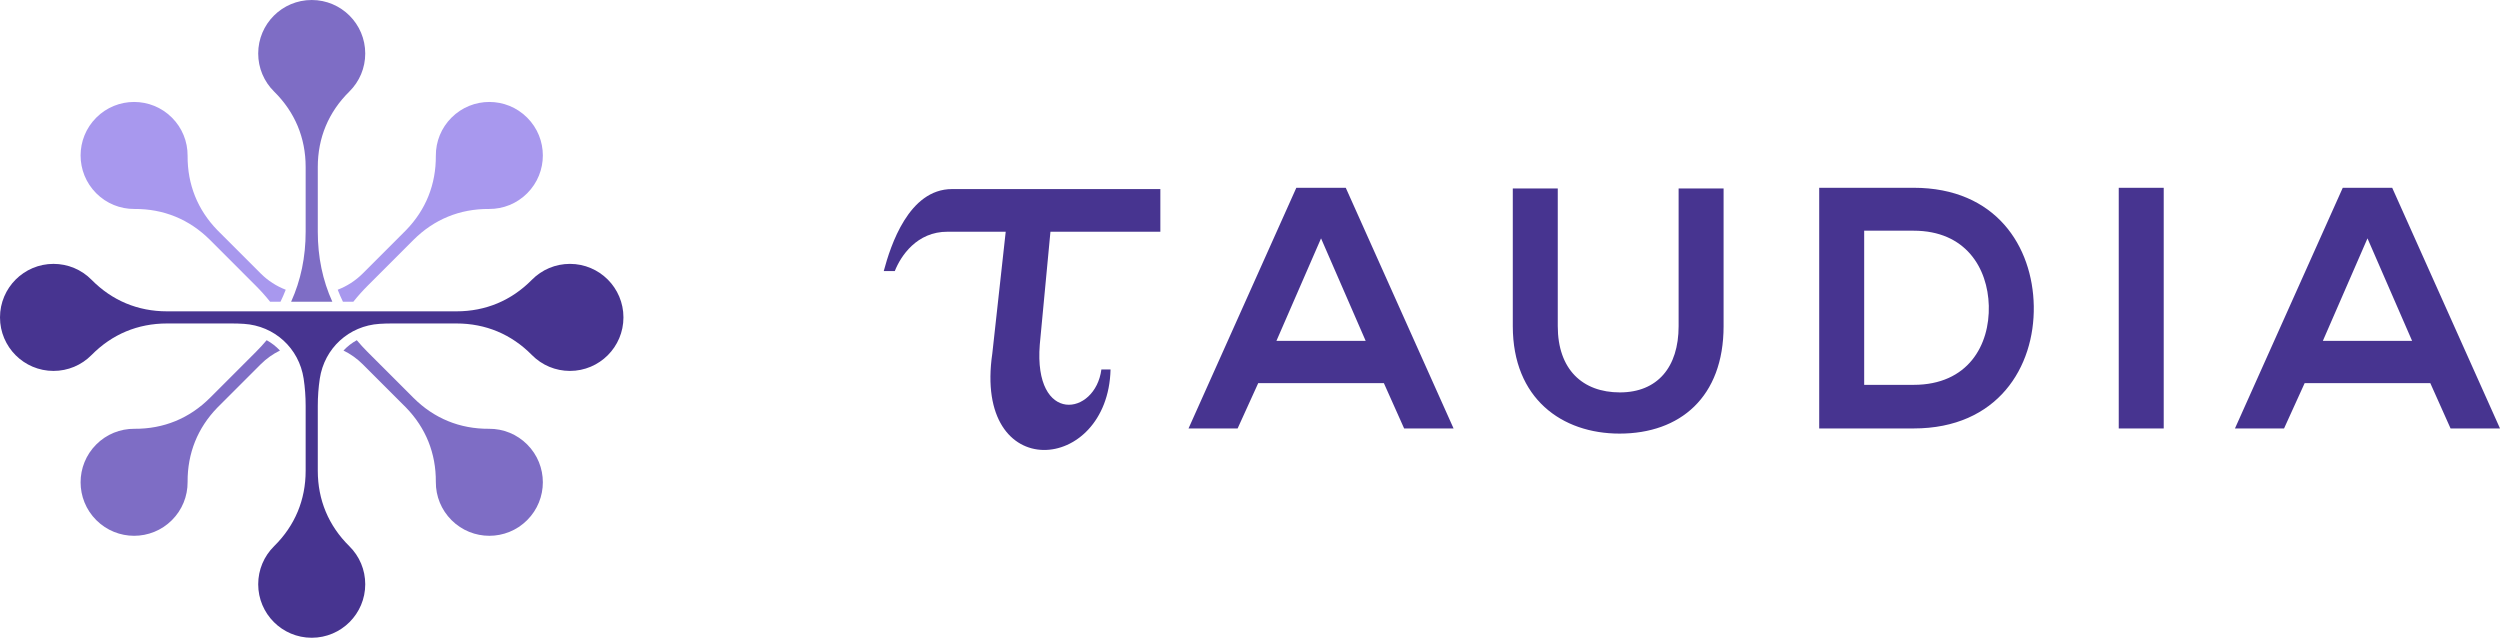 <svg xmlns="http://www.w3.org/2000/svg" width="1000" height="256" viewBox="0 0 1000 256" fill="none"><g clip-path="url(#clip0_4_9)"><path d="M561.653 171.38H581.43L538.307 75.113H518.531L475.411 171.38H495.049L503.288 153.253H553.55L561.653 171.38ZM546.273 136.36H510.567L528.419 95.345L546.273 136.36ZM671.447 75.388V130.456C671.447 146.935 662.931 156.961 647.962 156.961C632.993 156.961 623.106 147.76 623.106 130.456V75.388H605.117V130.456C605.117 159.433 624.754 173.44 647.825 173.44C671.995 173.44 689.436 158.883 689.436 130.456V75.388H671.447ZM765.445 75.113H727.68V171.38H765.445C799.092 171.38 813.924 146.798 813.511 122.423C813.099 98.596 798.404 75.113 765.445 75.113ZM745.672 92.278H765.445C786.321 92.278 795.109 107.27 795.522 122.285C795.934 137.986 787.281 153.939 765.445 153.939H745.672V92.278ZM865.489 171.38V75.113H847.499V171.38H865.489ZM980.226 171.38H1000L956.88 75.113H937.105L893.982 171.38H913.622L921.861 153.253H972.122L980.226 171.38ZM964.845 136.36H929.138L946.993 95.345L964.845 136.36Z" fill="#473490"></path><path fill-rule="evenodd" clip-rule="evenodd" d="M380.827 75.627H464.142V92.692H420.176L415.911 137.849C413.395 169.973 438.12 166.354 440.552 147.799H444.218C443.206 189.576 389.185 194.009 396.933 141.319L402.284 92.692H379.053C366.714 92.632 360.288 102.432 357.924 108.414H353.502C356.248 98.173 363.522 75.627 380.827 75.627Z" fill="#473490"></path><path fill-rule="evenodd" clip-rule="evenodd" d="M162.408 163.022L145.114 145.729C142.8 143.414 140.186 141.577 137.395 140.215C138.934 138.573 140.722 137.178 142.709 136.082C144.06 137.684 145.497 139.249 147.024 140.776C153.133 146.885 159.245 152.994 165.352 159.104C173.607 167.359 183.921 171.591 195.593 171.515C201.347 171.475 206.804 173.71 210.868 177.779C219.229 186.139 219.229 199.687 210.868 208.048C202.509 216.408 188.961 216.408 180.603 208.048C176.532 203.981 174.297 198.524 174.336 192.772C174.41 181.329 170.345 171.193 162.408 163.022ZM111.982 140.215C109.191 141.577 106.577 143.414 104.262 145.729L86.967 163.022C79.032 171.193 74.968 181.329 75.041 192.772C75.079 198.524 72.844 203.981 68.776 208.048C60.417 216.408 46.867 216.408 38.508 208.048C30.148 199.687 30.148 186.139 38.508 177.779C42.575 173.71 48.034 171.475 53.784 171.515C65.455 171.591 75.771 167.359 84.024 159.104C90.133 152.994 96.243 146.885 102.352 140.776C103.881 139.249 105.317 137.684 106.669 136.082C108.654 137.178 110.443 138.573 111.982 140.215ZM116.45 120.69C120.319 112.152 122.261 102.812 122.261 92.713V66.791C122.261 55.118 117.961 44.832 109.652 36.634C105.56 32.594 103.282 27.154 103.282 21.402C103.282 9.58 112.86 0 124.686 0H124.692C136.516 0 146.095 9.58 146.095 21.402C146.095 27.154 143.82 32.594 139.724 36.634C131.416 44.832 127.115 55.118 127.116 66.791V92.713C127.116 102.812 129.059 112.152 132.928 120.69H116.45Z" fill="#7E6DC5"></path><path fill-rule="evenodd" clip-rule="evenodd" d="M86.967 92.079L104.262 109.373C107.206 112.315 110.634 114.486 114.294 115.891C113.668 117.52 112.97 119.119 112.202 120.69H108.035C106.299 118.5 104.406 116.378 102.352 114.326C96.243 108.215 90.133 102.106 84.024 95.996C75.771 87.742 65.455 83.511 53.784 83.587C48.034 83.625 42.575 81.39 38.508 77.322C30.148 68.961 30.148 55.413 38.508 47.053C46.867 38.694 60.417 38.694 68.776 47.053C72.844 51.121 75.079 56.578 75.041 62.33C74.968 73.772 79.032 83.909 86.967 92.079ZM135.084 115.891C138.742 114.486 142.174 112.315 145.114 109.373L162.408 92.079C170.345 83.909 174.41 73.772 174.336 62.33C174.297 56.578 176.532 51.121 180.603 47.053C188.961 38.694 202.509 38.694 210.868 47.053C219.229 55.413 219.229 68.961 210.868 77.322C206.804 81.39 201.347 83.625 195.593 83.587C183.921 83.511 173.607 87.742 165.352 95.996C159.245 102.106 153.133 108.215 147.024 114.326C144.972 116.378 143.078 118.5 141.341 120.69H137.175C136.409 119.119 135.71 117.52 135.084 115.891Z" fill="#A898EE"></path><path fill-rule="evenodd" clip-rule="evenodd" d="M97.562 129.54C95.965 129.437 94.35 129.387 92.713 129.387H66.793C55.12 129.387 44.834 133.688 36.634 141.996C32.597 146.089 27.155 148.367 21.404 148.367C9.581 148.367 0 138.786 0 126.964V126.955C0 115.134 9.581 105.552 21.404 105.552C27.155 105.552 32.597 107.831 36.634 111.924C44.834 120.233 55.12 124.533 66.793 124.533H182.585C194.256 124.533 204.544 120.233 212.743 111.924C216.783 107.831 222.221 105.552 227.974 105.552C239.796 105.552 249.376 115.134 249.376 126.955V126.964C249.376 138.786 239.796 148.367 227.974 148.367C222.221 148.367 216.783 146.089 212.743 141.996C204.544 133.688 194.256 129.387 182.585 129.387H156.663C155.028 129.387 153.412 129.437 151.815 129.54C139.548 130.323 129.755 139.305 127.917 151.459C127.384 154.997 127.116 158.64 127.116 162.389V188.309C127.115 199.982 131.416 210.268 139.724 218.467C143.82 222.506 146.095 227.946 146.095 233.698C146.095 245.521 136.516 255.102 124.692 255.102H124.686C112.86 255.102 103.282 245.521 103.282 233.698C103.282 227.946 105.56 222.506 109.652 218.467C117.961 210.268 122.261 199.982 122.261 188.309V162.389C122.261 158.64 121.994 154.997 121.461 151.459C119.623 139.305 109.828 130.323 97.562 129.54Z" fill="#473490"></path></g><defs><clipPath id="clip0_4_9"><rect width="1000" height="255.102" fill="white"></rect></clipPath></defs></svg>